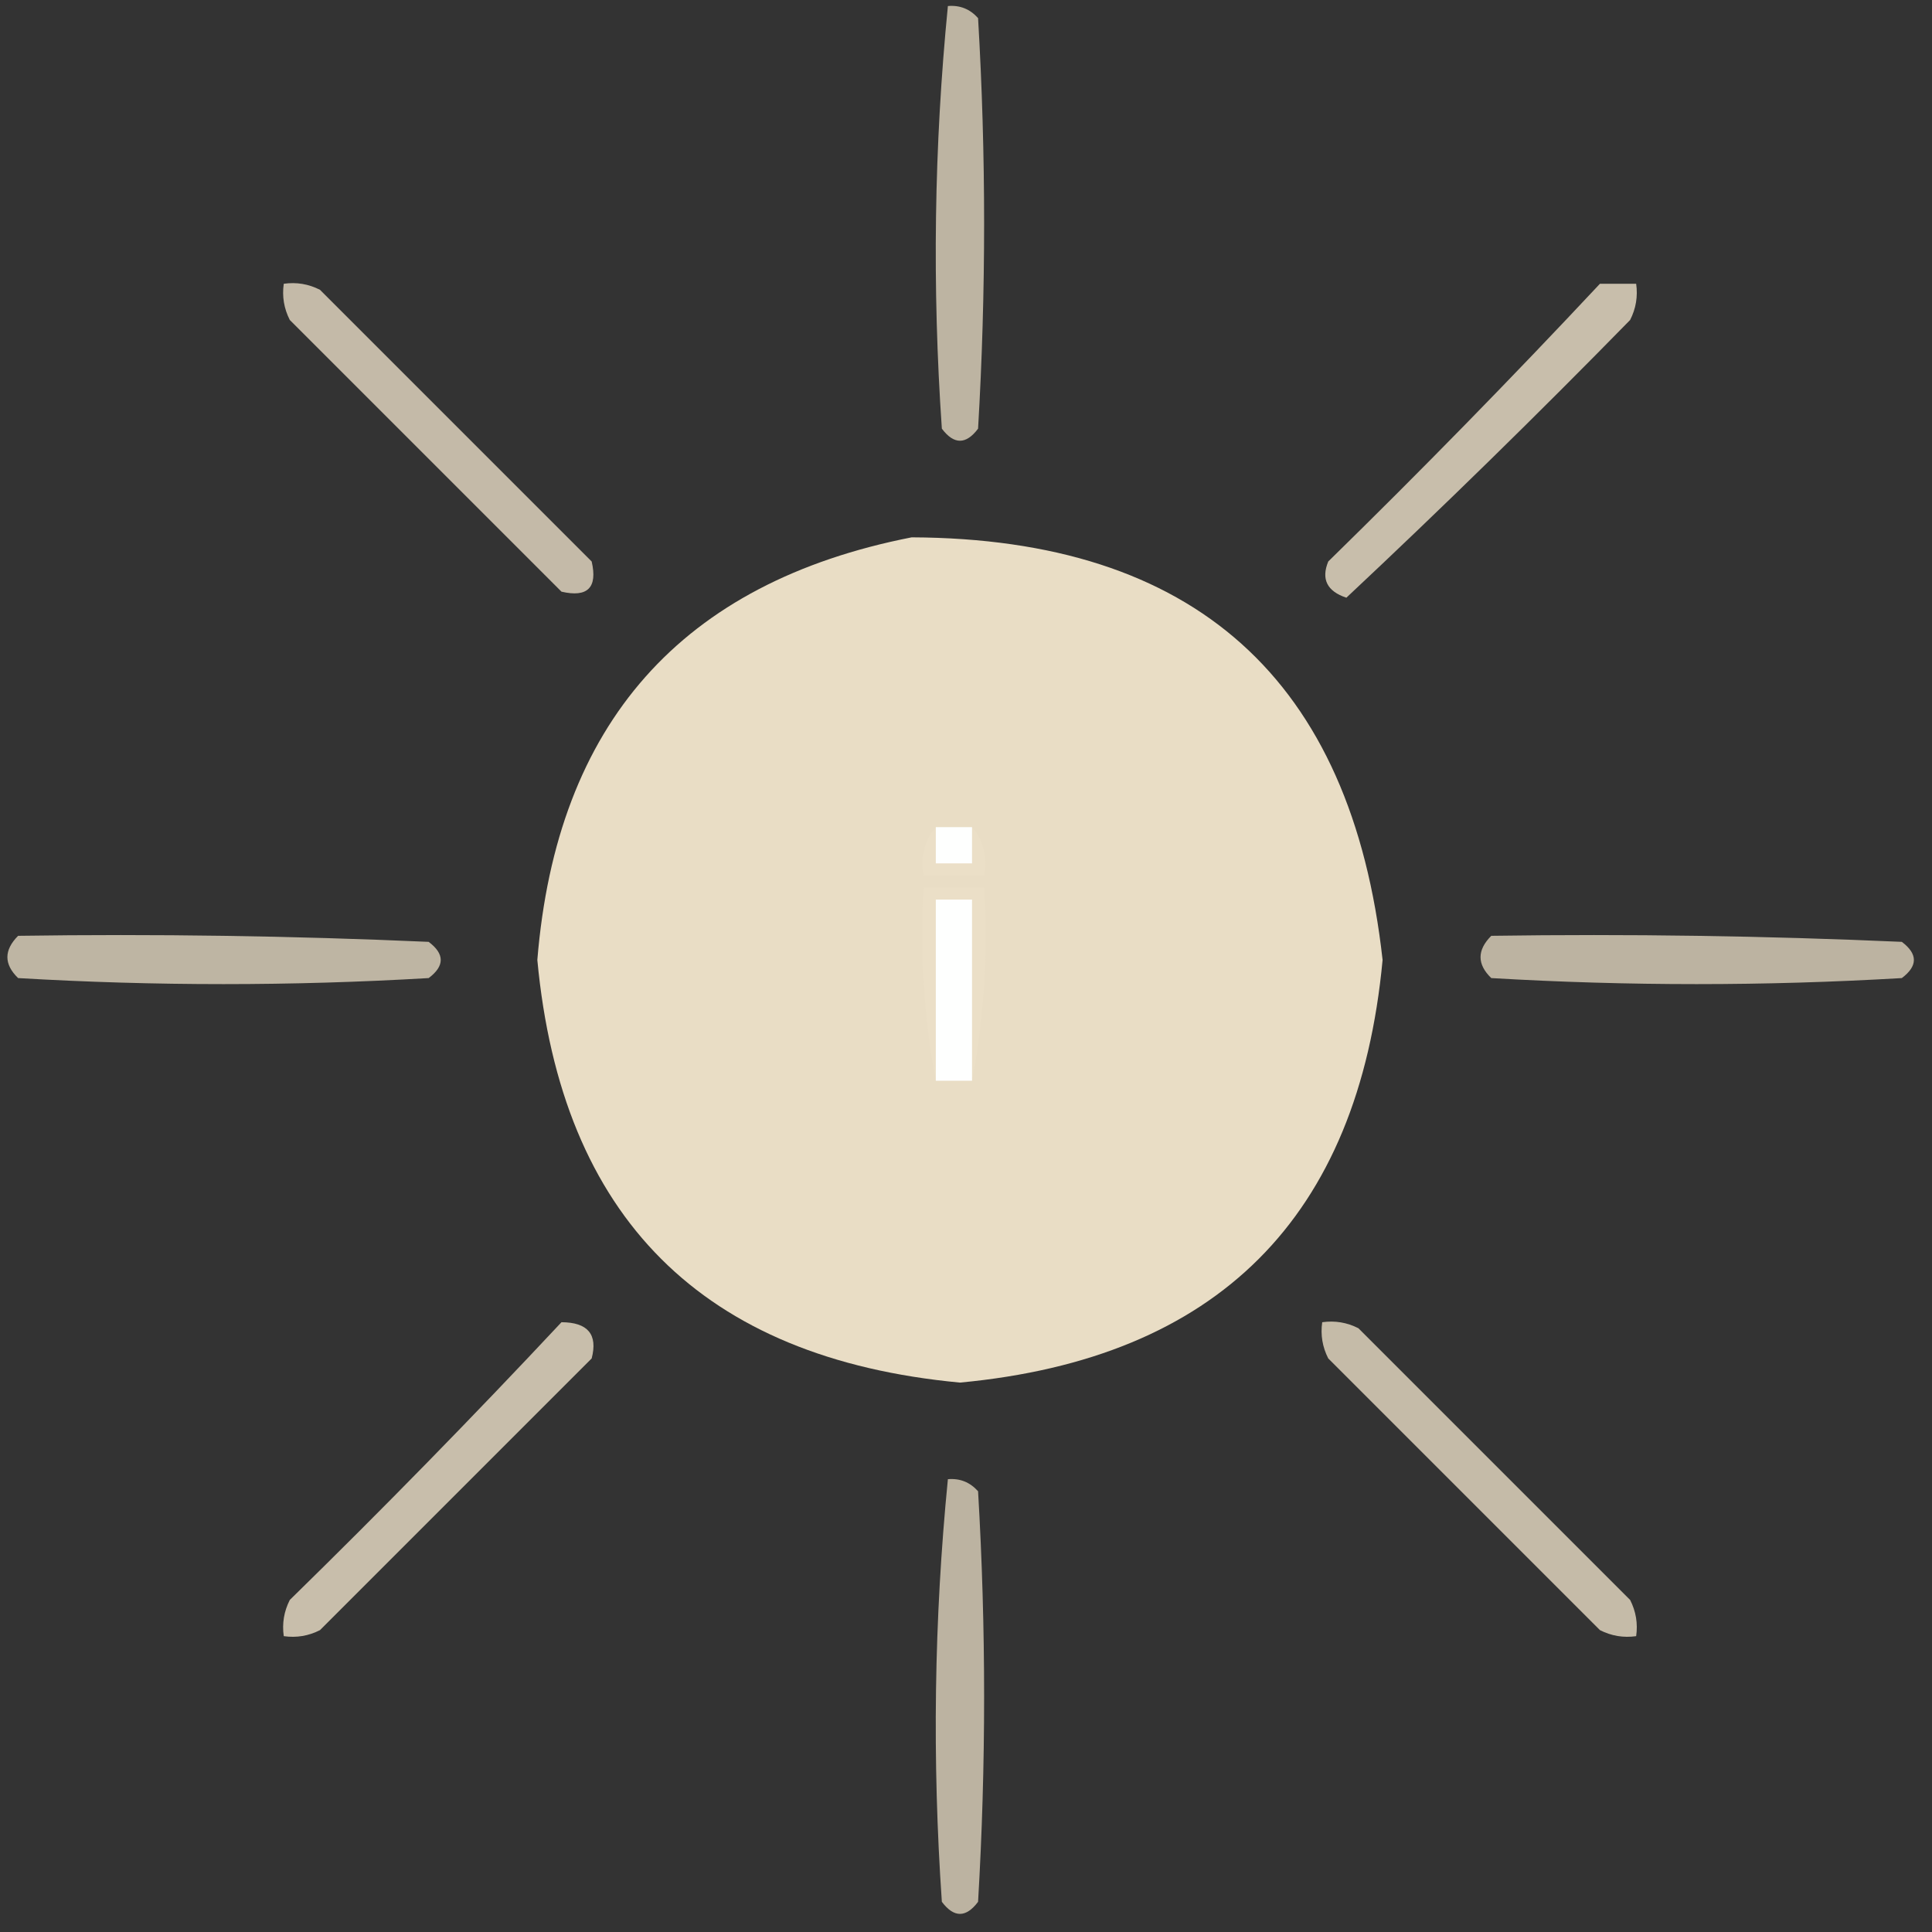 <?xml version="1.0" encoding="UTF-8"?>
<!DOCTYPE svg PUBLIC "-//W3C//DTD SVG 1.1//EN" "http://www.w3.org/Graphics/SVG/1.1/DTD/svg11.dtd">
<svg xmlns="http://www.w3.org/2000/svg" version="1.1" width="160px" height="160px" style="shape-rendering:geometricPrecision; text-rendering:geometricPrecision; image-rendering:optimizeQuality; fill-rule:evenodd; clip-rule:evenodd" xmlns:xlink="http://www.w3.org/1999/xlink">
<rect width="100%" height="100%" fill="#333333" stroke="none"/>
<g><path style="opacity:0.749" fill="#EBDFC7" d="M 78.5,0.5 C 79.496,0.414 80.329,0.748 81,1.5C 81.667,12.833 81.667,24.167 81,35.5C 80,36.833 79,36.833 78,35.5C 77.189,23.757 77.356,12.091 78.5,0.5 Z"/></g>
<g><path style="opacity:0.786" fill="#EBDFC7" d="M 23.5,23.5 C 24.552,23.351 25.552,23.517 26.5,24C 34,31.5 41.5,39 49,46.5C 49.5,48.667 48.667,49.5 46.5,49C 39,41.5 31.5,34 24,26.5C 23.517,25.552 23.351,24.552 23.5,23.5 Z"/></g>
<g><path style="opacity:0.808" fill="#EBDFC7" d="M 132.5,23.5 C 133.5,23.5 134.5,23.5 135.5,23.5C 135.649,24.552 135.483,25.552 135,26.5C 127.319,34.348 119.486,42.015 111.5,49.5C 109.899,48.965 109.399,47.965 110,46.5C 117.702,38.965 125.202,31.298 132.5,23.5 Z"/></g>
<g><path style="opacity:0.985" fill="#EBDFC7" d="M 75.5,44.5 C 98.929,44.598 111.929,56.264 114.5,79.5C 112.5,100.833 100.833,112.5 79.5,114.5C 58.167,112.5 46.5,100.833 44.5,79.5C 46.097,59.911 56.431,48.245 75.5,44.5 Z"/></g>
<g><path style="opacity:1" fill="#EBDFC7" d="M 77.5,68.5 C 77.5,69.5 77.5,70.5 77.5,71.5C 78.5,71.5 79.5,71.5 80.5,71.5C 80.5,70.5 80.5,69.5 80.5,68.5C 81.434,69.568 81.768,70.901 81.5,72.5C 79.833,72.5 78.167,72.5 76.5,72.5C 76.232,70.901 76.566,69.568 77.5,68.5 Z"/></g>
<g><path style="opacity:1" fill="#fefffe" d="M 77.5,68.5 C 78.5,68.5 79.5,68.5 80.5,68.5C 80.5,69.5 80.5,70.5 80.5,71.5C 79.5,71.5 78.5,71.5 77.5,71.5C 77.5,70.5 77.5,69.5 77.5,68.5 Z"/></g>
<g><path style="opacity:1" fill="#EBDFC7" d="M 80.5,89.5 C 80.5,84.5 80.5,79.5 80.5,74.5C 79.5,74.5 78.5,74.5 77.5,74.5C 77.5,79.5 77.5,84.5 77.5,89.5C 76.512,84.359 76.179,79.026 76.5,73.5C 78.167,73.5 79.833,73.5 81.5,73.5C 81.821,79.026 81.488,84.359 80.5,89.5 Z"/></g>
<g><path style="opacity:1" fill="#fefffe" d="M 80.5,89.5 C 79.5,89.5 78.5,89.5 77.5,89.5C 77.5,84.5 77.5,79.5 77.5,74.5C 78.5,74.5 79.5,74.5 80.5,74.5C 80.5,79.5 80.5,84.5 80.5,89.5 Z"/></g>
<g><path style="opacity:0.752" fill="#EBDFC7" d="M 1.5,77.5 C 12.838,77.334 24.172,77.5 35.5,78C 36.833,79 36.833,80 35.5,81C 24.167,81.667 12.833,81.667 1.5,81C 0.316,79.855 0.316,78.688 1.5,77.5 Z"/></g>
<g><path style="opacity:0.742" fill="#EBDFC7" d="M 123.5,77.5 C 134.838,77.334 146.172,77.5 157.5,78C 158.833,79 158.833,80 157.5,81C 146.167,81.667 134.833,81.667 123.5,81C 122.316,79.855 122.316,78.688 123.5,77.5 Z"/></g>
<g><path style="opacity:0.806" fill="#EBDFC7" d="M 46.5,109.5 C 48.686,109.511 49.519,110.511 49,112.5C 41.5,120 34,127.5 26.5,135C 25.552,135.483 24.552,135.649 23.5,135.5C 23.351,134.448 23.517,133.448 24,132.5C 31.703,124.965 39.203,117.298 46.5,109.5 Z"/></g>
<g><path style="opacity:0.79" fill="#EBDFC7" d="M 109.5,109.5 C 110.552,109.351 111.552,109.517 112.5,110C 120,117.5 127.5,125 135,132.5C 135.483,133.448 135.649,134.448 135.5,135.5C 134.448,135.649 133.448,135.483 132.5,135C 125,127.5 117.5,120 110,112.5C 109.517,111.552 109.351,110.552 109.5,109.5 Z"/></g>
<g><path style="opacity:0.744" fill="#EBDFC7" d="M 78.5,122.5 C 79.496,122.414 80.329,122.748 81,123.5C 81.667,134.833 81.667,146.167 81,157.5C 80,158.833 79,158.833 78,157.5C 77.189,145.757 77.356,134.091 78.5,122.5 Z"/></g>
</svg>
